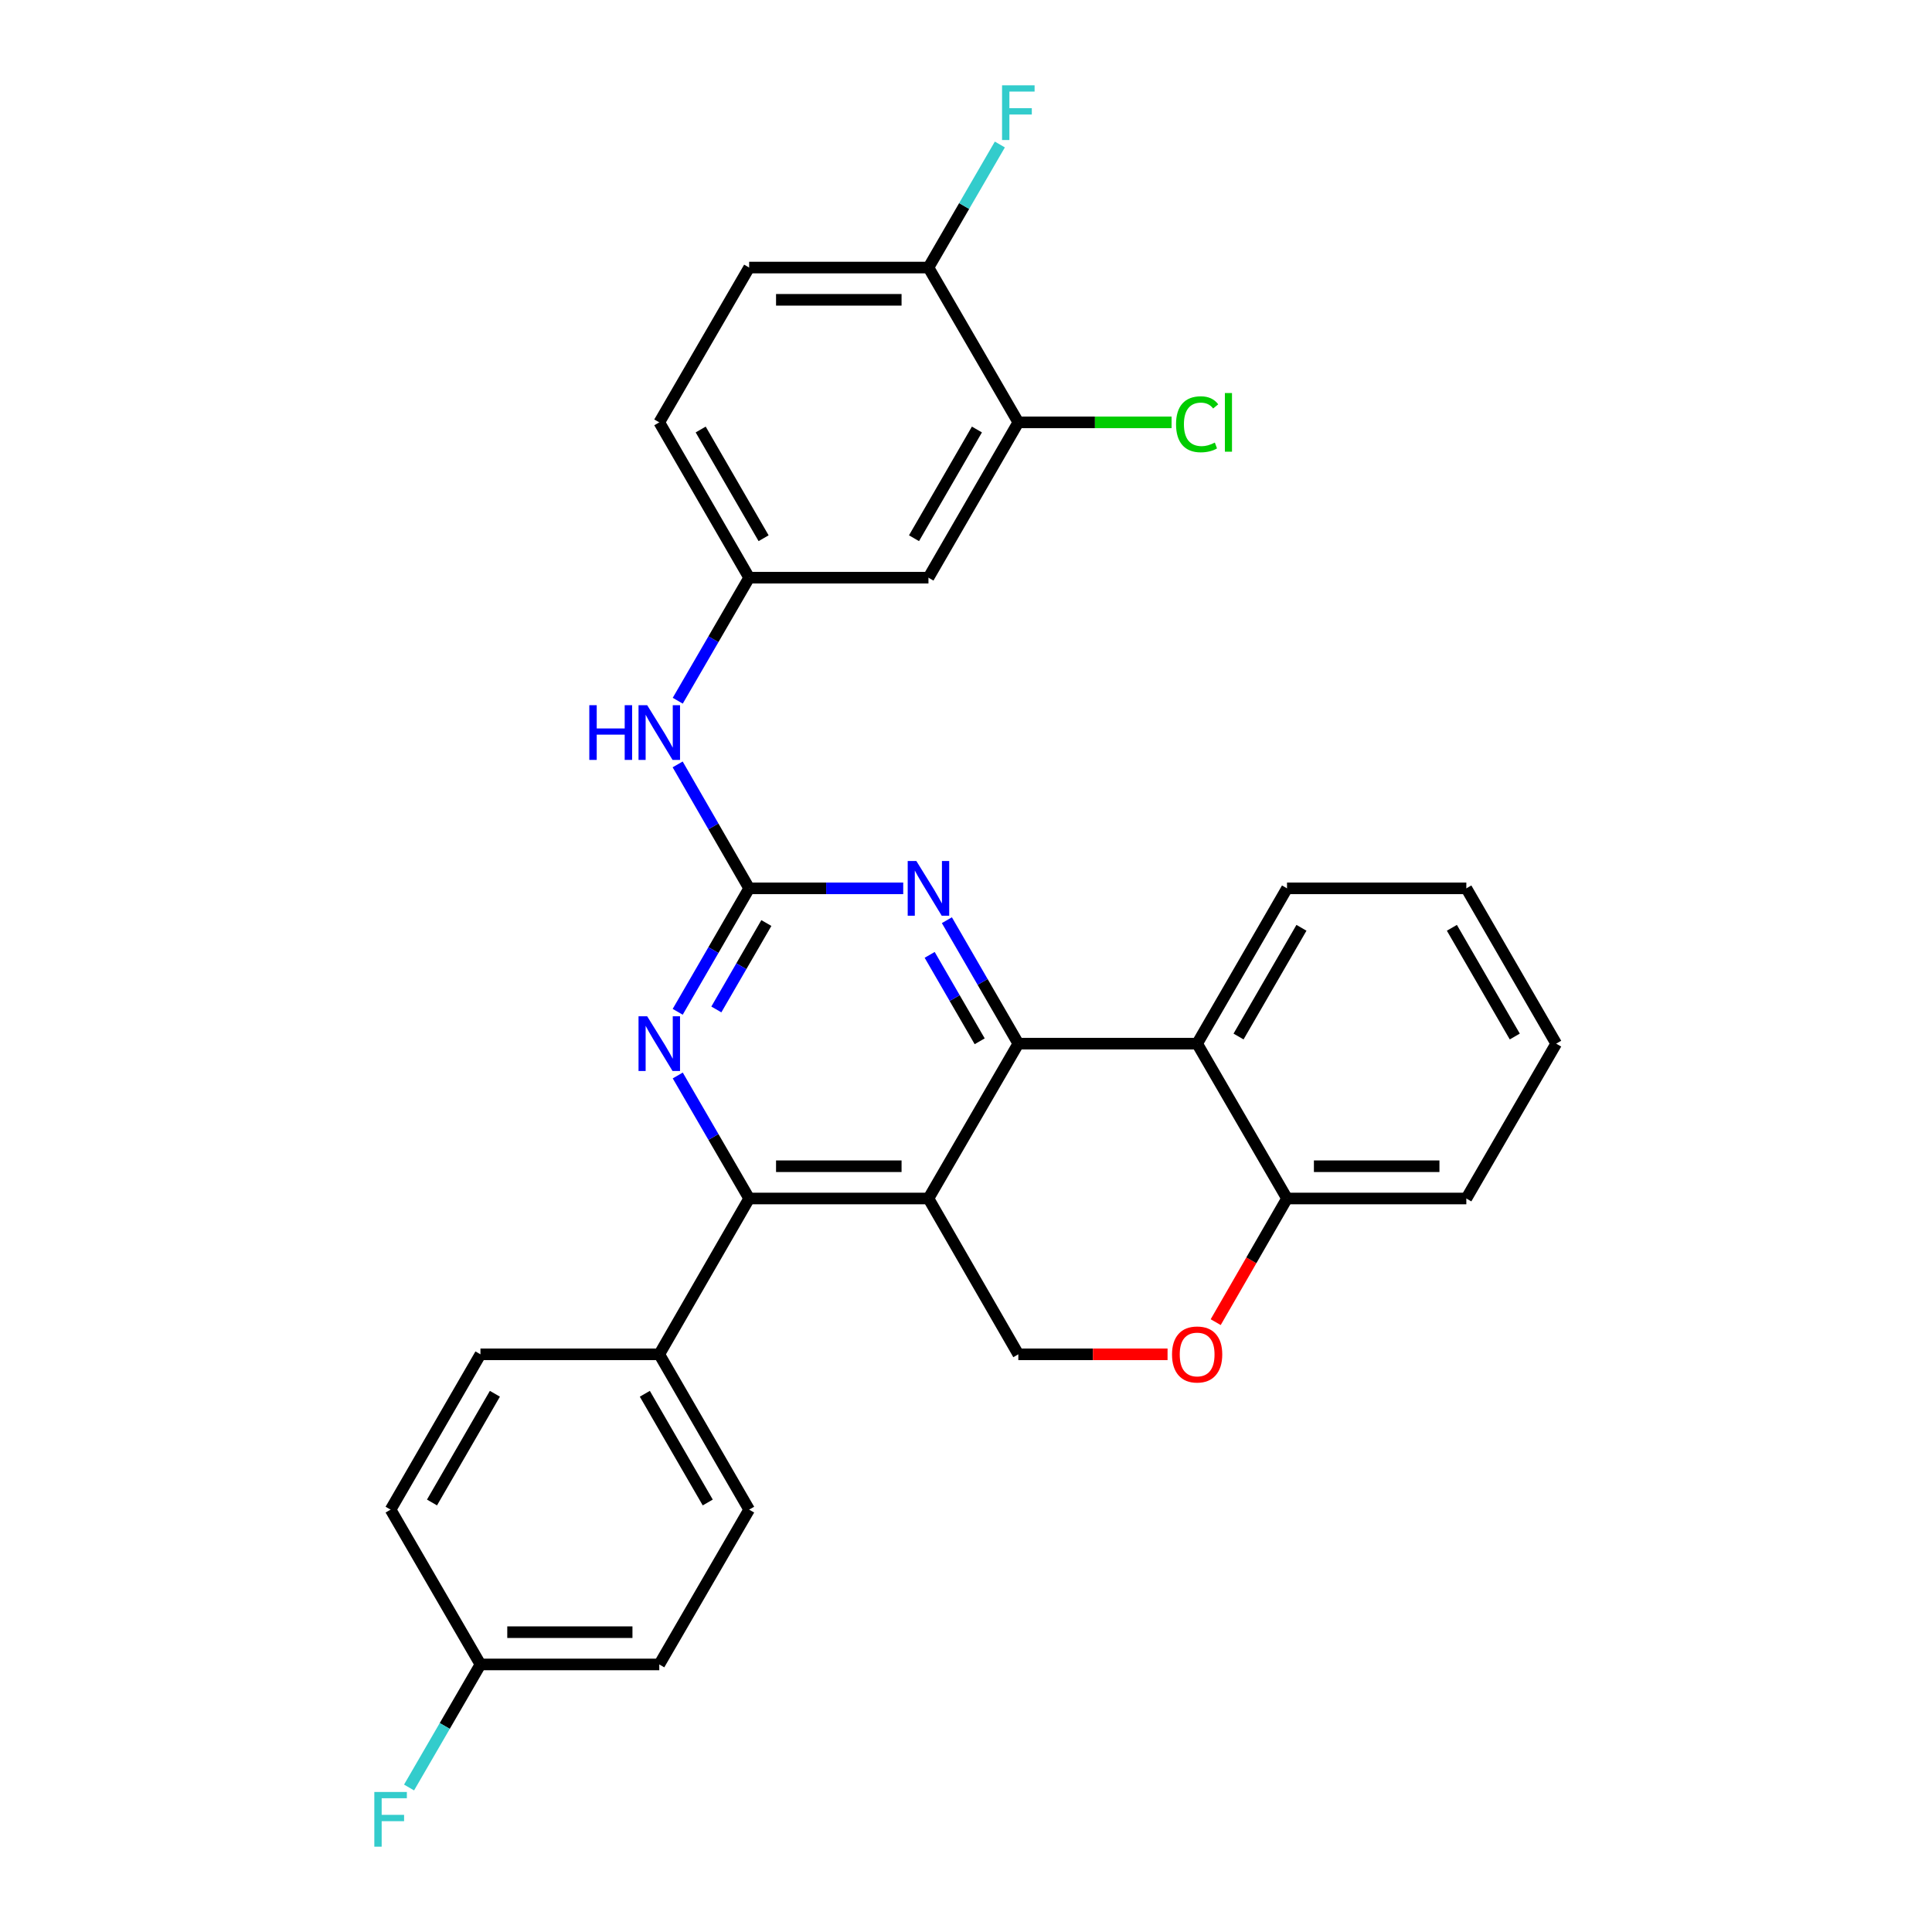 <?xml version='1.0' encoding='iso-8859-1'?>
<svg version='1.1' baseProfile='full'
              xmlns='http://www.w3.org/2000/svg'
                      xmlns:rdkit='http://www.rdkit.org/xml'
                      xmlns:xlink='http://www.w3.org/1999/xlink'
                  xml:space='preserve'
width='1000px' height='1000px' viewBox='0 0 1000 1000'>
<!-- END OF HEADER -->
<rect style='opacity:1.0;fill:#FFFFFF;stroke:none' width='1000' height='1000' x='0' y='0'> </rect>
<path class='bond-0' d='M 480.565,620.341 L 527.083,540.191' style='fill:none;fill-rule:evenodd;stroke:#000000;stroke-width:6px;stroke-linecap:butt;stroke-linejoin:miter;stroke-opacity:1' />
<path class='bond-2' d='M 480.565,620.341 L 387.76,620.341' style='fill:none;fill-rule:evenodd;stroke:#000000;stroke-width:6px;stroke-linecap:butt;stroke-linejoin:miter;stroke-opacity:1' />
<path class='bond-2' d='M 466.644,603.641 L 401.681,603.641' style='fill:none;fill-rule:evenodd;stroke:#000000;stroke-width:6px;stroke-linecap:butt;stroke-linejoin:miter;stroke-opacity:1' />
<path class='bond-6' d='M 480.565,620.341 L 527.083,700.992' style='fill:none;fill-rule:evenodd;stroke:#000000;stroke-width:6px;stroke-linecap:butt;stroke-linejoin:miter;stroke-opacity:1' />
<path class='bond-3' d='M 527.083,540.191 L 508.593,508.241' style='fill:none;fill-rule:evenodd;stroke:#000000;stroke-width:6px;stroke-linecap:butt;stroke-linejoin:miter;stroke-opacity:1' />
<path class='bond-3' d='M 508.593,508.241 L 490.103,476.291' style='fill:none;fill-rule:evenodd;stroke:#0000FF;stroke-width:6px;stroke-linecap:butt;stroke-linejoin:miter;stroke-opacity:1' />
<path class='bond-3' d='M 507.083,538.971 L 494.14,516.606' style='fill:none;fill-rule:evenodd;stroke:#000000;stroke-width:6px;stroke-linecap:butt;stroke-linejoin:miter;stroke-opacity:1' />
<path class='bond-3' d='M 494.14,516.606 L 481.197,494.241' style='fill:none;fill-rule:evenodd;stroke:#0000FF;stroke-width:6px;stroke-linecap:butt;stroke-linejoin:miter;stroke-opacity:1' />
<path class='bond-5' d='M 527.083,540.191 L 619.638,540.191' style='fill:none;fill-rule:evenodd;stroke:#000000;stroke-width:6px;stroke-linecap:butt;stroke-linejoin:miter;stroke-opacity:1' />
<path class='bond-1' d='M 387.76,459.809 L 369.27,491.759' style='fill:none;fill-rule:evenodd;stroke:#000000;stroke-width:6px;stroke-linecap:butt;stroke-linejoin:miter;stroke-opacity:1' />
<path class='bond-1' d='M 369.27,491.759 L 350.78,523.709' style='fill:none;fill-rule:evenodd;stroke:#0000FF;stroke-width:6px;stroke-linecap:butt;stroke-linejoin:miter;stroke-opacity:1' />
<path class='bond-1' d='M 396.667,477.759 L 383.724,500.124' style='fill:none;fill-rule:evenodd;stroke:#000000;stroke-width:6px;stroke-linecap:butt;stroke-linejoin:miter;stroke-opacity:1' />
<path class='bond-1' d='M 383.724,500.124 L 370.781,522.489' style='fill:none;fill-rule:evenodd;stroke:#0000FF;stroke-width:6px;stroke-linecap:butt;stroke-linejoin:miter;stroke-opacity:1' />
<path class='bond-8' d='M 387.76,459.809 L 369.257,427.732' style='fill:none;fill-rule:evenodd;stroke:#000000;stroke-width:6px;stroke-linecap:butt;stroke-linejoin:miter;stroke-opacity:1' />
<path class='bond-8' d='M 369.257,427.732 L 350.753,395.655' style='fill:none;fill-rule:evenodd;stroke:#0000FF;stroke-width:6px;stroke-linecap:butt;stroke-linejoin:miter;stroke-opacity:1' />
<path class='bond-29' d='M 387.76,459.809 L 427.633,459.809' style='fill:none;fill-rule:evenodd;stroke:#000000;stroke-width:6px;stroke-linecap:butt;stroke-linejoin:miter;stroke-opacity:1' />
<path class='bond-29' d='M 427.633,459.809 L 467.505,459.809' style='fill:none;fill-rule:evenodd;stroke:#0000FF;stroke-width:6px;stroke-linecap:butt;stroke-linejoin:miter;stroke-opacity:1' />
<path class='bond-4' d='M 387.76,620.341 L 369.283,588.504' style='fill:none;fill-rule:evenodd;stroke:#000000;stroke-width:6px;stroke-linecap:butt;stroke-linejoin:miter;stroke-opacity:1' />
<path class='bond-4' d='M 369.283,588.504 L 350.805,556.668' style='fill:none;fill-rule:evenodd;stroke:#0000FF;stroke-width:6px;stroke-linecap:butt;stroke-linejoin:miter;stroke-opacity:1' />
<path class='bond-12' d='M 387.76,620.341 L 341.242,700.992' style='fill:none;fill-rule:evenodd;stroke:#000000;stroke-width:6px;stroke-linecap:butt;stroke-linejoin:miter;stroke-opacity:1' />
<path class='bond-25' d='M 619.638,540.191 L 666.156,459.809' style='fill:none;fill-rule:evenodd;stroke:#000000;stroke-width:6px;stroke-linecap:butt;stroke-linejoin:miter;stroke-opacity:1' />
<path class='bond-25' d='M 641.069,536.498 L 673.632,480.231' style='fill:none;fill-rule:evenodd;stroke:#000000;stroke-width:6px;stroke-linecap:butt;stroke-linejoin:miter;stroke-opacity:1' />
<path class='bond-30' d='M 619.638,540.191 L 666.156,620.341' style='fill:none;fill-rule:evenodd;stroke:#000000;stroke-width:6px;stroke-linecap:butt;stroke-linejoin:miter;stroke-opacity:1' />
<path class='bond-7' d='M 527.083,700.992 L 565.704,700.992' style='fill:none;fill-rule:evenodd;stroke:#000000;stroke-width:6px;stroke-linecap:butt;stroke-linejoin:miter;stroke-opacity:1' />
<path class='bond-7' d='M 565.704,700.992 L 604.324,700.992' style='fill:none;fill-rule:evenodd;stroke:#FF0000;stroke-width:6px;stroke-linecap:butt;stroke-linejoin:miter;stroke-opacity:1' />
<path class='bond-9' d='M 629.24,684.344 L 647.698,652.343' style='fill:none;fill-rule:evenodd;stroke:#FF0000;stroke-width:6px;stroke-linecap:butt;stroke-linejoin:miter;stroke-opacity:1' />
<path class='bond-9' d='M 647.698,652.343 L 666.156,620.341' style='fill:none;fill-rule:evenodd;stroke:#000000;stroke-width:6px;stroke-linecap:butt;stroke-linejoin:miter;stroke-opacity:1' />
<path class='bond-13' d='M 350.804,362.69 L 369.282,330.849' style='fill:none;fill-rule:evenodd;stroke:#0000FF;stroke-width:6px;stroke-linecap:butt;stroke-linejoin:miter;stroke-opacity:1' />
<path class='bond-13' d='M 369.282,330.849 L 387.76,299.008' style='fill:none;fill-rule:evenodd;stroke:#000000;stroke-width:6px;stroke-linecap:butt;stroke-linejoin:miter;stroke-opacity:1' />
<path class='bond-26' d='M 666.156,620.341 L 758.97,620.341' style='fill:none;fill-rule:evenodd;stroke:#000000;stroke-width:6px;stroke-linecap:butt;stroke-linejoin:miter;stroke-opacity:1' />
<path class='bond-26' d='M 680.078,603.641 L 745.048,603.641' style='fill:none;fill-rule:evenodd;stroke:#000000;stroke-width:6px;stroke-linecap:butt;stroke-linejoin:miter;stroke-opacity:1' />
<path class='bond-10' d='M 527.083,218.617 L 480.565,299.008' style='fill:none;fill-rule:evenodd;stroke:#000000;stroke-width:6px;stroke-linecap:butt;stroke-linejoin:miter;stroke-opacity:1' />
<path class='bond-10' d='M 505.651,222.312 L 473.089,278.586' style='fill:none;fill-rule:evenodd;stroke:#000000;stroke-width:6px;stroke-linecap:butt;stroke-linejoin:miter;stroke-opacity:1' />
<path class='bond-18' d='M 527.083,218.617 L 566.744,218.617' style='fill:none;fill-rule:evenodd;stroke:#000000;stroke-width:6px;stroke-linecap:butt;stroke-linejoin:miter;stroke-opacity:1' />
<path class='bond-18' d='M 566.744,218.617 L 606.404,218.617' style='fill:none;fill-rule:evenodd;stroke:#00CC00;stroke-width:6px;stroke-linecap:butt;stroke-linejoin:miter;stroke-opacity:1' />
<path class='bond-33' d='M 527.083,218.617 L 480.565,138.486' style='fill:none;fill-rule:evenodd;stroke:#000000;stroke-width:6px;stroke-linecap:butt;stroke-linejoin:miter;stroke-opacity:1' />
<path class='bond-11' d='M 480.565,299.008 L 387.76,299.008' style='fill:none;fill-rule:evenodd;stroke:#000000;stroke-width:6px;stroke-linecap:butt;stroke-linejoin:miter;stroke-opacity:1' />
<path class='bond-15' d='M 341.242,700.992 L 387.76,781.383' style='fill:none;fill-rule:evenodd;stroke:#000000;stroke-width:6px;stroke-linecap:butt;stroke-linejoin:miter;stroke-opacity:1' />
<path class='bond-15' d='M 333.766,721.414 L 366.328,777.688' style='fill:none;fill-rule:evenodd;stroke:#000000;stroke-width:6px;stroke-linecap:butt;stroke-linejoin:miter;stroke-opacity:1' />
<path class='bond-16' d='M 341.242,700.992 L 248.679,700.992' style='fill:none;fill-rule:evenodd;stroke:#000000;stroke-width:6px;stroke-linecap:butt;stroke-linejoin:miter;stroke-opacity:1' />
<path class='bond-19' d='M 387.76,299.008 L 341.242,218.617' style='fill:none;fill-rule:evenodd;stroke:#000000;stroke-width:6px;stroke-linecap:butt;stroke-linejoin:miter;stroke-opacity:1' />
<path class='bond-19' d='M 395.237,278.586 L 362.674,222.312' style='fill:none;fill-rule:evenodd;stroke:#000000;stroke-width:6px;stroke-linecap:butt;stroke-linejoin:miter;stroke-opacity:1' />
<path class='bond-14' d='M 480.565,138.486 L 387.76,138.486' style='fill:none;fill-rule:evenodd;stroke:#000000;stroke-width:6px;stroke-linecap:butt;stroke-linejoin:miter;stroke-opacity:1' />
<path class='bond-14' d='M 466.644,155.186 L 401.681,155.186' style='fill:none;fill-rule:evenodd;stroke:#000000;stroke-width:6px;stroke-linecap:butt;stroke-linejoin:miter;stroke-opacity:1' />
<path class='bond-21' d='M 480.565,138.486 L 499.044,106.64' style='fill:none;fill-rule:evenodd;stroke:#000000;stroke-width:6px;stroke-linecap:butt;stroke-linejoin:miter;stroke-opacity:1' />
<path class='bond-21' d='M 499.044,106.64 L 517.522,74.794' style='fill:none;fill-rule:evenodd;stroke:#33CCCC;stroke-width:6px;stroke-linecap:butt;stroke-linejoin:miter;stroke-opacity:1' />
<path class='bond-22' d='M 387.76,781.383 L 341.242,861.514' style='fill:none;fill-rule:evenodd;stroke:#000000;stroke-width:6px;stroke-linecap:butt;stroke-linejoin:miter;stroke-opacity:1' />
<path class='bond-23' d='M 248.679,700.992 L 202.17,781.383' style='fill:none;fill-rule:evenodd;stroke:#000000;stroke-width:6px;stroke-linecap:butt;stroke-linejoin:miter;stroke-opacity:1' />
<path class='bond-23' d='M 256.157,721.413 L 223.601,777.687' style='fill:none;fill-rule:evenodd;stroke:#000000;stroke-width:6px;stroke-linecap:butt;stroke-linejoin:miter;stroke-opacity:1' />
<path class='bond-17' d='M 387.76,138.486 L 341.242,218.617' style='fill:none;fill-rule:evenodd;stroke:#000000;stroke-width:6px;stroke-linecap:butt;stroke-linejoin:miter;stroke-opacity:1' />
<path class='bond-20' d='M 248.679,861.514 L 202.17,781.383' style='fill:none;fill-rule:evenodd;stroke:#000000;stroke-width:6px;stroke-linecap:butt;stroke-linejoin:miter;stroke-opacity:1' />
<path class='bond-24' d='M 248.679,861.514 L 230.204,893.36' style='fill:none;fill-rule:evenodd;stroke:#000000;stroke-width:6px;stroke-linecap:butt;stroke-linejoin:miter;stroke-opacity:1' />
<path class='bond-24' d='M 230.204,893.36 L 211.729,925.206' style='fill:none;fill-rule:evenodd;stroke:#33CCCC;stroke-width:6px;stroke-linecap:butt;stroke-linejoin:miter;stroke-opacity:1' />
<path class='bond-31' d='M 248.679,861.514 L 341.242,861.514' style='fill:none;fill-rule:evenodd;stroke:#000000;stroke-width:6px;stroke-linecap:butt;stroke-linejoin:miter;stroke-opacity:1' />
<path class='bond-31' d='M 262.563,844.814 L 327.358,844.814' style='fill:none;fill-rule:evenodd;stroke:#000000;stroke-width:6px;stroke-linecap:butt;stroke-linejoin:miter;stroke-opacity:1' />
<path class='bond-27' d='M 666.156,459.809 L 758.97,459.809' style='fill:none;fill-rule:evenodd;stroke:#000000;stroke-width:6px;stroke-linecap:butt;stroke-linejoin:miter;stroke-opacity:1' />
<path class='bond-28' d='M 758.97,620.341 L 805.479,540.191' style='fill:none;fill-rule:evenodd;stroke:#000000;stroke-width:6px;stroke-linecap:butt;stroke-linejoin:miter;stroke-opacity:1' />
<path class='bond-32' d='M 758.97,459.809 L 805.479,540.191' style='fill:none;fill-rule:evenodd;stroke:#000000;stroke-width:6px;stroke-linecap:butt;stroke-linejoin:miter;stroke-opacity:1' />
<path class='bond-32' d='M 751.492,480.23 L 784.048,536.497' style='fill:none;fill-rule:evenodd;stroke:#000000;stroke-width:6px;stroke-linecap:butt;stroke-linejoin:miter;stroke-opacity:1' />
<path  class='atom-4' d='M 474.305 445.649
L 483.585 460.649
Q 484.505 462.129, 485.985 464.809
Q 487.465 467.489, 487.545 467.649
L 487.545 445.649
L 491.305 445.649
L 491.305 473.969
L 487.425 473.969
L 477.465 457.569
Q 476.305 455.649, 475.065 453.449
Q 473.865 451.249, 473.505 450.569
L 473.505 473.969
L 469.825 473.969
L 469.825 445.649
L 474.305 445.649
' fill='#0000FF'/>
<path  class='atom-5' d='M 334.982 526.031
L 344.262 541.031
Q 345.182 542.511, 346.662 545.191
Q 348.142 547.871, 348.222 548.031
L 348.222 526.031
L 351.982 526.031
L 351.982 554.351
L 348.102 554.351
L 338.142 537.951
Q 336.982 536.031, 335.742 533.831
Q 334.542 531.631, 334.182 530.951
L 334.182 554.351
L 330.502 554.351
L 330.502 526.031
L 334.982 526.031
' fill='#0000FF'/>
<path  class='atom-8' d='M 606.638 701.072
Q 606.638 694.272, 609.998 690.472
Q 613.358 686.672, 619.638 686.672
Q 625.918 686.672, 629.278 690.472
Q 632.638 694.272, 632.638 701.072
Q 632.638 707.952, 629.238 711.872
Q 625.838 715.752, 619.638 715.752
Q 613.398 715.752, 609.998 711.872
Q 606.638 707.992, 606.638 701.072
M 619.638 712.552
Q 623.958 712.552, 626.278 709.672
Q 628.638 706.752, 628.638 701.072
Q 628.638 695.512, 626.278 692.712
Q 623.958 689.872, 619.638 689.872
Q 615.318 689.872, 612.958 692.672
Q 610.638 695.472, 610.638 701.072
Q 610.638 706.792, 612.958 709.672
Q 615.318 712.552, 619.638 712.552
' fill='#FF0000'/>
<path  class='atom-9' d='M 305.022 365.007
L 308.862 365.007
L 308.862 377.047
L 323.342 377.047
L 323.342 365.007
L 327.182 365.007
L 327.182 393.327
L 323.342 393.327
L 323.342 380.247
L 308.862 380.247
L 308.862 393.327
L 305.022 393.327
L 305.022 365.007
' fill='#0000FF'/>
<path  class='atom-9' d='M 334.982 365.007
L 344.262 380.007
Q 345.182 381.487, 346.662 384.167
Q 348.142 386.847, 348.222 387.007
L 348.222 365.007
L 351.982 365.007
L 351.982 393.327
L 348.102 393.327
L 338.142 376.927
Q 336.982 375.007, 335.742 372.807
Q 334.542 370.607, 334.182 369.927
L 334.182 393.327
L 330.502 393.327
L 330.502 365.007
L 334.982 365.007
' fill='#0000FF'/>
<path  class='atom-19' d='M 608.718 219.597
Q 608.718 212.557, 611.998 208.877
Q 615.318 205.157, 621.598 205.157
Q 627.438 205.157, 630.558 209.277
L 627.918 211.437
Q 625.638 208.437, 621.598 208.437
Q 617.318 208.437, 615.038 211.317
Q 612.798 214.157, 612.798 219.597
Q 612.798 225.197, 615.118 228.077
Q 617.478 230.957, 622.038 230.957
Q 625.158 230.957, 628.798 229.077
L 629.918 232.077
Q 628.438 233.037, 626.198 233.597
Q 623.958 234.157, 621.478 234.157
Q 615.318 234.157, 611.998 230.397
Q 608.718 226.637, 608.718 219.597
' fill='#00CC00'/>
<path  class='atom-19' d='M 633.998 203.437
L 637.678 203.437
L 637.678 233.797
L 633.998 233.797
L 633.998 203.437
' fill='#00CC00'/>
<path  class='atom-22' d='M 518.663 44.157
L 535.503 44.157
L 535.503 47.397
L 522.463 47.397
L 522.463 55.997
L 534.063 55.997
L 534.063 59.277
L 522.463 59.277
L 522.463 72.477
L 518.663 72.477
L 518.663 44.157
' fill='#33CCCC'/>
<path  class='atom-25' d='M 193.75 927.523
L 210.59 927.523
L 210.59 930.763
L 197.55 930.763
L 197.55 939.363
L 209.15 939.363
L 209.15 942.643
L 197.55 942.643
L 197.55 955.843
L 193.75 955.843
L 193.75 927.523
' fill='#33CCCC'/>
</svg>
